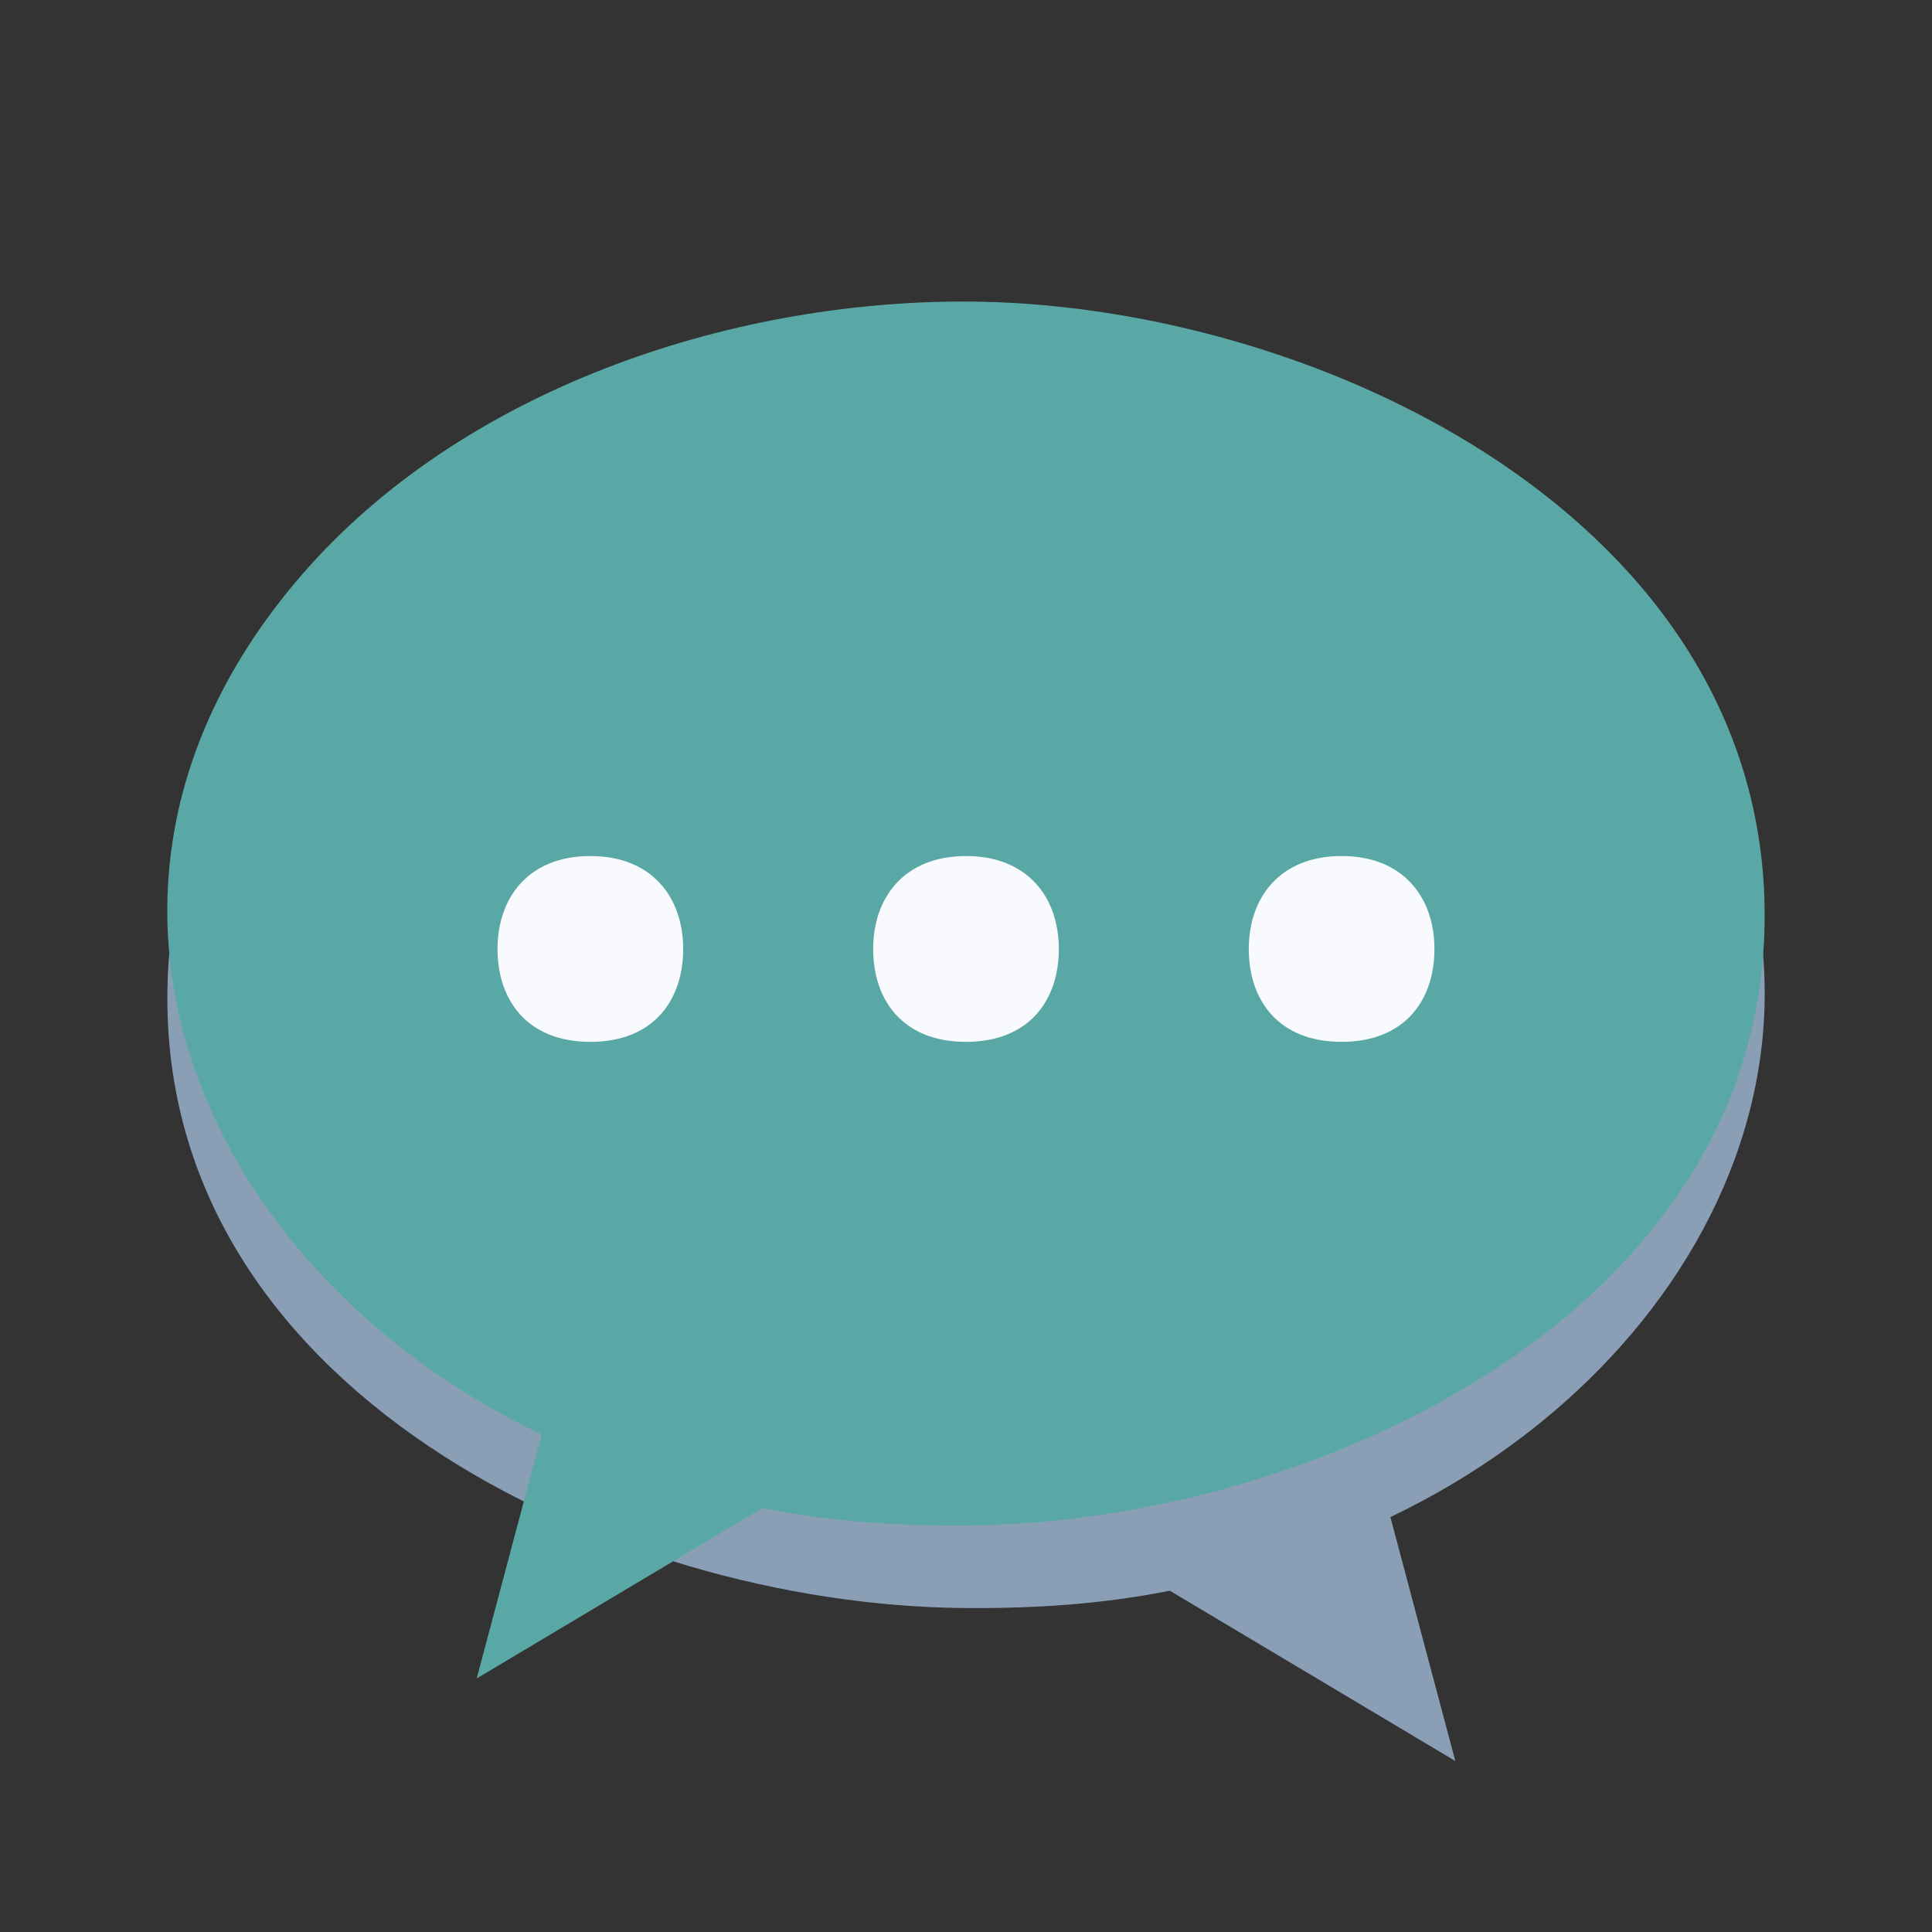 <?xml version="1.0" encoding="UTF-8"?>
<svg id="_レイヤー_1" data-name="レイヤー 1" xmlns="http://www.w3.org/2000/svg" viewBox="0 0 512 512">
  <rect x="0" y="0" width="512" height="512" fill="#333333" stroke="none"/>
  <defs>
    <style>
      .cls-1 {
        fill: none;
      }

      .cls-2 {
        fill: #5aa8a6;
      }

      .cls-3 {
        fill: #8a9fb6;
      }

      .cls-4 {
        fill: #f8fafd;
      }
    </style>
  </defs>
  <path class="cls-1" d="M255.89,512c-43.28,0-85.91-10.74-123.26-31.05-39.82-21.65-72.23-52.96-96.34-93.04-46.61-77.49-48.42-172.17-4.85-253.27,20.63-38.39,50.24-71,85.63-94.28C154.59,15.66,196.84,2.17,242.64.24,246.5.08,250.4,0,254.24,0,302.56,0,347.47,12.57,387.72,37.35c37.88,23.33,69.54,56.59,91.53,96.19,21.62,38.92,32.94,82.35,32.74,125.61-.21,46.42-13.29,90.87-38.89,132.11-24.27,39.1-56.5,69.58-95.79,90.6-36.85,19.72-78.83,30.14-121.42,30.14Z"/>
  <g>
    <path class="cls-3" d="M44.42,259.75c3.6-102.93,121.52-157.77,211.7-157.97,63.36-.14,133.54,23.63,175.78,72.29,72.42,83.44,26.56,185.02-63.43,227.97l17.2,64.64-75.66-45.13c-18.11,3.63-36.21,4.75-54.64,4.59-93.09-.79-214.71-58.15-210.93-166.39Z"/>
    <path class="cls-2" d="M467.58,237.88c-3.6-102.93-121.52-157.77-211.7-157.97-63.36-.14-133.54,23.63-175.78,72.29-72.42,83.44-26.56,185.02,63.43,227.97l-17.2,64.64,75.66-45.13c18.11,3.63,36.21,4.75,54.64,4.59,93.09-.79,214.71-58.15,210.93-166.39Z"/>
    <g>
      <path class="cls-4" d="M280.6,251.48c0,13.6-7.87,24.62-24.6,24.62s-24.6-11.02-24.6-24.62,8.21-24.62,24.6-24.62,24.6,11.02,24.6,24.62Z"/>
      <path class="cls-4" d="M380.14,251.48c0,13.6-7.87,24.62-24.6,24.62s-24.6-11.02-24.6-24.62,8.21-24.62,24.6-24.62,24.6,11.02,24.6,24.62Z"/>
      <path class="cls-4" d="M181.05,251.48c0,13.6-7.87,24.62-24.6,24.62s-24.6-11.02-24.6-24.62,8.21-24.62,24.6-24.62,24.6,11.02,24.6,24.62Z"/>
    </g>
  </g>
</svg>
